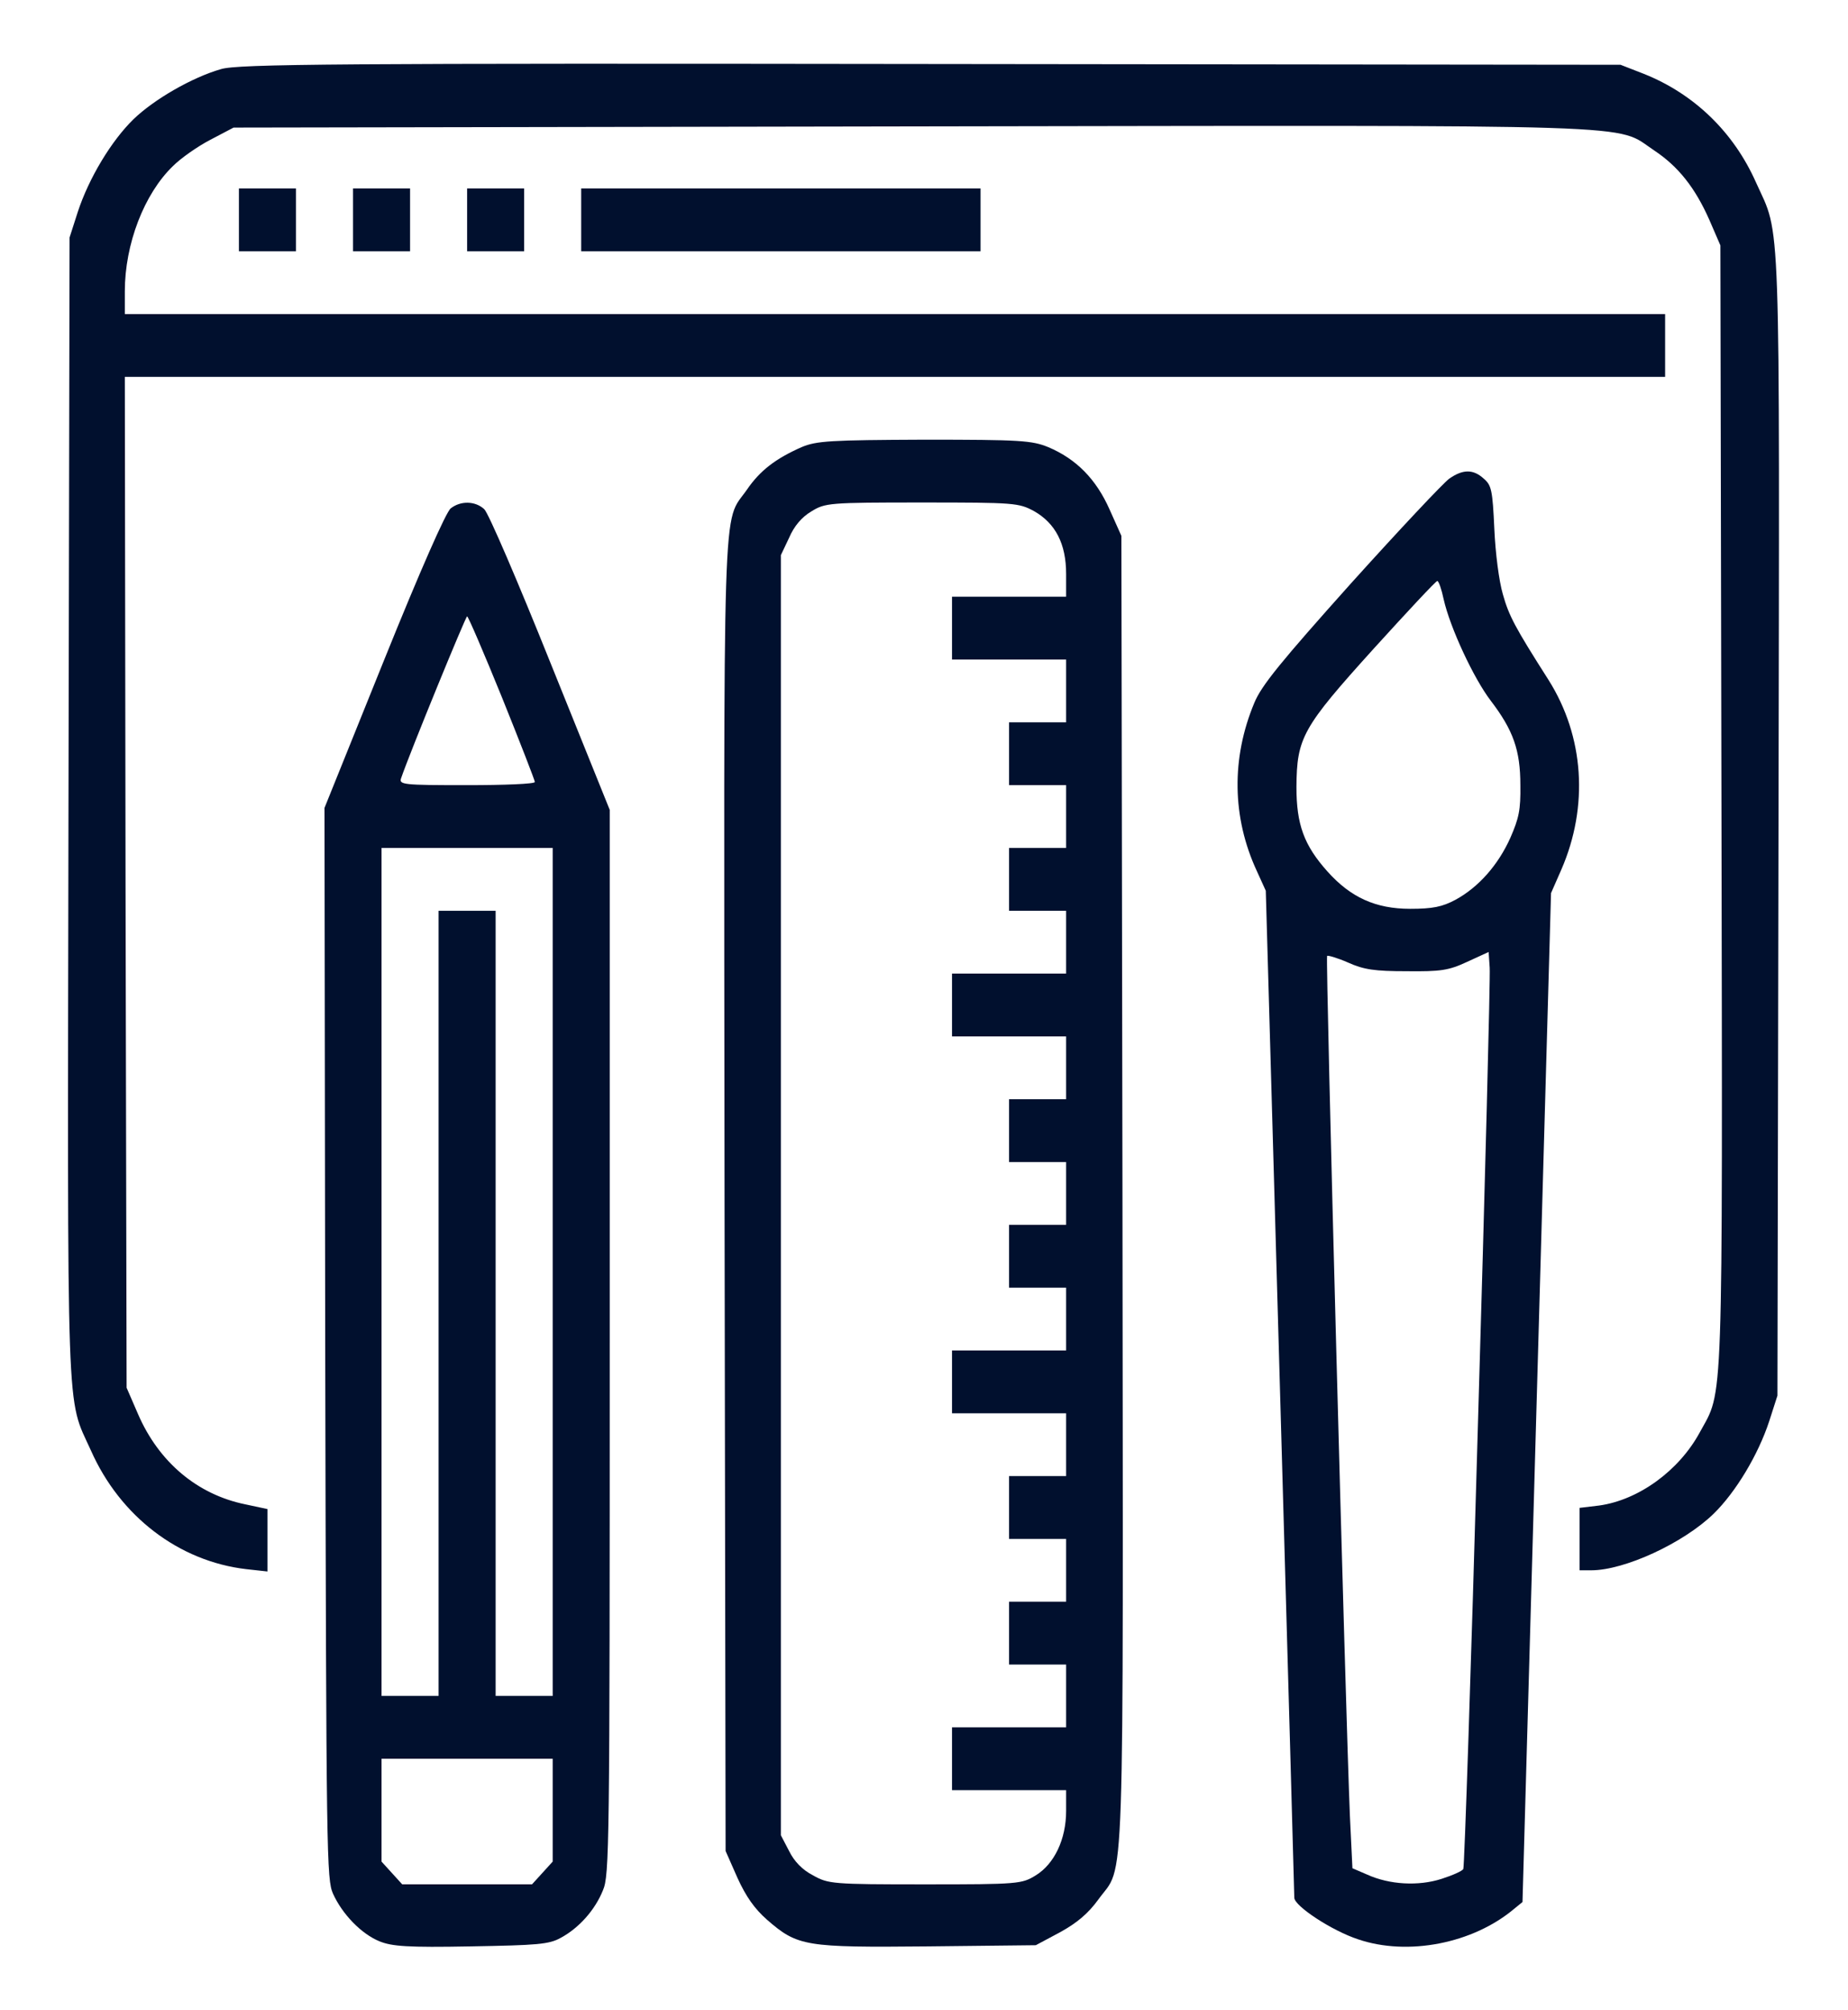 <svg width="137" height="149" viewBox="0 0 137 149" fill="none" xmlns="http://www.w3.org/2000/svg">
<path d="M16.39 5.122C14.249 5.733 11.421 7.363 9.888 8.847C8.249 10.448 6.584 13.212 5.765 15.715L5.157 17.607L5.077 59.775C4.998 106.454 4.892 103.427 6.743 107.53C8.91 112.419 13.271 115.737 18.241 116.319L19.827 116.494V114.166V111.867L18.188 111.517C14.62 110.79 11.765 108.374 10.232 104.824L9.386 102.874L9.307 65.391L9.254 27.938H66.348H123.442V25.61V23.281H66.348H9.254V21.593C9.254 18.101 10.681 14.376 12.822 12.31C13.404 11.728 14.646 10.855 15.598 10.36L17.316 9.458L67.643 9.371C123.284 9.284 119.636 9.167 122.623 11.146C124.42 12.339 125.663 13.911 126.72 16.297L127.539 18.189L127.619 59.629C127.698 105.435 127.777 102.932 126.006 106.192C124.473 109.015 121.486 111.197 118.552 111.605L117.099 111.779V114.107V116.406H117.971C120.429 116.406 124.79 114.398 127.037 112.216C128.676 110.615 130.341 107.85 131.161 105.348L131.769 103.456L131.848 61.288C131.927 14.609 132.033 17.636 130.183 13.532C128.517 9.778 125.583 6.955 121.856 5.471L120.138 4.802L68.991 4.744C25.034 4.685 17.633 4.744 16.39 5.122Z" fill="#01102E"/>
<path d="M17.712 16.297V18.625H19.827H21.941V16.297V13.969H19.827H17.712V16.297Z" fill="#01102E"/>
<path d="M26.17 16.297V18.625H28.285H30.4V16.297V13.969H28.285H26.17V16.297Z" fill="#01102E"/>
<path d="M34.629 16.297V18.625H36.743H38.858V16.297V13.969H36.743H34.629V16.297Z" fill="#01102E"/>
<path d="M43.087 16.297V18.625H57.89H72.692V16.297V13.969H57.89H43.087V16.297Z" fill="#01102E"/>
<path d="M59.423 33.147C57.52 33.991 56.356 34.864 55.379 36.29C53.528 38.967 53.66 35.068 53.713 88.789L53.792 137.214L54.665 139.193C55.299 140.59 55.934 141.492 56.859 142.307C59.132 144.286 59.687 144.373 68.78 144.286L76.789 144.198L78.586 143.238C79.855 142.54 80.674 141.841 81.415 140.823C83.423 138.029 83.265 142.249 83.212 88.149L83.133 39.724L82.26 37.774C81.256 35.504 79.776 34.02 77.714 33.147C76.498 32.652 75.652 32.594 68.516 32.594C61.537 32.623 60.533 32.681 59.423 33.147ZM76.657 37.89C78.243 38.792 79.036 40.306 79.036 42.547V44.234H74.806H70.577V46.563V48.891H74.806H79.036V51.219V53.547H76.921H74.806V55.875V58.203H76.921H79.036V60.531V62.859H76.921H74.806V65.188V67.516H76.921H79.036V69.844V72.172H74.806H70.577V74.5V76.828H74.806H79.036V79.156V81.484H76.921H74.806V83.813V86.141H76.921H79.036V88.469V90.797H76.921H74.806V93.125V95.453H76.921H79.036V97.781V100.109H74.806H70.577V102.438V104.766H74.806H79.036V107.094V109.422H76.921H74.806V111.75V114.078H76.921H79.036V116.406V118.734H76.921H74.806V121.063V123.391H76.921H79.036V125.719V128.047H74.806H70.577V130.375V132.703H74.806H79.036V134.246C79.036 136.341 78.163 138.174 76.789 139.018C75.758 139.658 75.494 139.688 68.595 139.688C61.696 139.688 61.405 139.658 60.269 139.018C59.475 138.611 58.868 137.971 58.498 137.214L57.89 136.05V88.614V41.15L58.498 39.869C58.868 38.996 59.449 38.327 60.136 37.919C61.167 37.279 61.431 37.25 68.33 37.25C75.229 37.25 75.52 37.279 76.657 37.89Z" fill="#01102E"/>
<path d="M107.451 35.475C107.028 35.766 103.724 39.287 100.155 43.245C94.974 49.036 93.521 50.811 92.992 52.092C91.274 56.195 91.327 60.589 93.177 64.576L93.838 66.031L94.895 103.165C95.477 123.565 95.952 140.473 95.952 140.677C95.952 141.288 98.728 143.121 100.684 143.762C104.358 145.013 109.195 144.082 112.261 141.492L112.869 140.997L113.927 103.601L114.984 66.206L115.75 64.46C117.786 59.775 117.442 54.594 114.799 50.404C112.314 46.504 111.865 45.66 111.415 44.06C111.125 43.07 110.86 41.004 110.781 39.2C110.649 36.319 110.57 35.969 109.988 35.475C109.222 34.776 108.455 34.776 107.451 35.475ZM107.028 44.438C107.503 46.533 109.248 50.287 110.517 51.946C112.182 54.129 112.711 55.613 112.711 58.203C112.737 60.036 112.605 60.648 111.971 62.103C111.072 64.111 109.618 65.769 107.9 66.701C106.922 67.225 106.208 67.37 104.543 67.37C101.979 67.37 100.129 66.526 98.411 64.605C96.666 62.656 96.111 61.113 96.111 58.349C96.138 54.682 96.534 53.954 101.847 48.076C104.332 45.34 106.446 43.07 106.552 43.07C106.658 43.07 106.869 43.681 107.028 44.438ZM109.565 105.609C109.063 123.565 108.561 138.407 108.481 138.552C108.402 138.698 107.688 139.018 106.869 139.28C105.151 139.833 103.01 139.717 101.345 138.96L100.261 138.494L100.076 134.653C99.759 127.174 98.252 70.979 98.384 70.862C98.437 70.804 99.151 71.008 99.944 71.357C101.107 71.881 101.926 71.997 104.279 71.997C106.816 72.026 107.398 71.939 108.772 71.299L110.358 70.571L110.437 71.735C110.49 72.376 110.094 87.625 109.565 105.609Z" fill="#01102E"/>
<path d="M33.413 37.687C33.069 37.948 31.166 42.255 28.444 49.007L24.056 59.891L24.109 99.556C24.188 138.029 24.215 139.28 24.69 140.386C25.378 141.899 26.779 143.354 28.127 143.907C29.052 144.286 30.215 144.373 34.893 144.286C39.836 144.198 40.708 144.14 41.581 143.645C42.929 142.918 44.118 141.579 44.7 140.124C45.175 139.018 45.202 137.097 45.202 99.498V60.036L40.814 49.153C38.409 43.158 36.215 38.036 35.898 37.745C35.237 37.134 34.153 37.105 33.413 37.687ZM37.219 51.714C38.567 55.06 39.651 57.854 39.651 57.97C39.651 58.116 37.378 58.203 34.602 58.203C29.898 58.203 29.554 58.174 29.739 57.679C30.373 55.817 34.523 45.689 34.629 45.689C34.708 45.689 35.871 48.396 37.219 51.714ZM40.973 94.289V125.719H38.858H36.743V96.617V67.516H34.629H32.514V96.617V125.719H30.4H28.285V94.289V62.859H34.629H40.973V94.289ZM40.973 134.187V138L40.206 138.844L39.44 139.687H34.629H29.818L29.052 138.844L28.285 138V134.187V130.375H34.629H40.973V134.187Z" fill="#01102E"/>
</svg>
